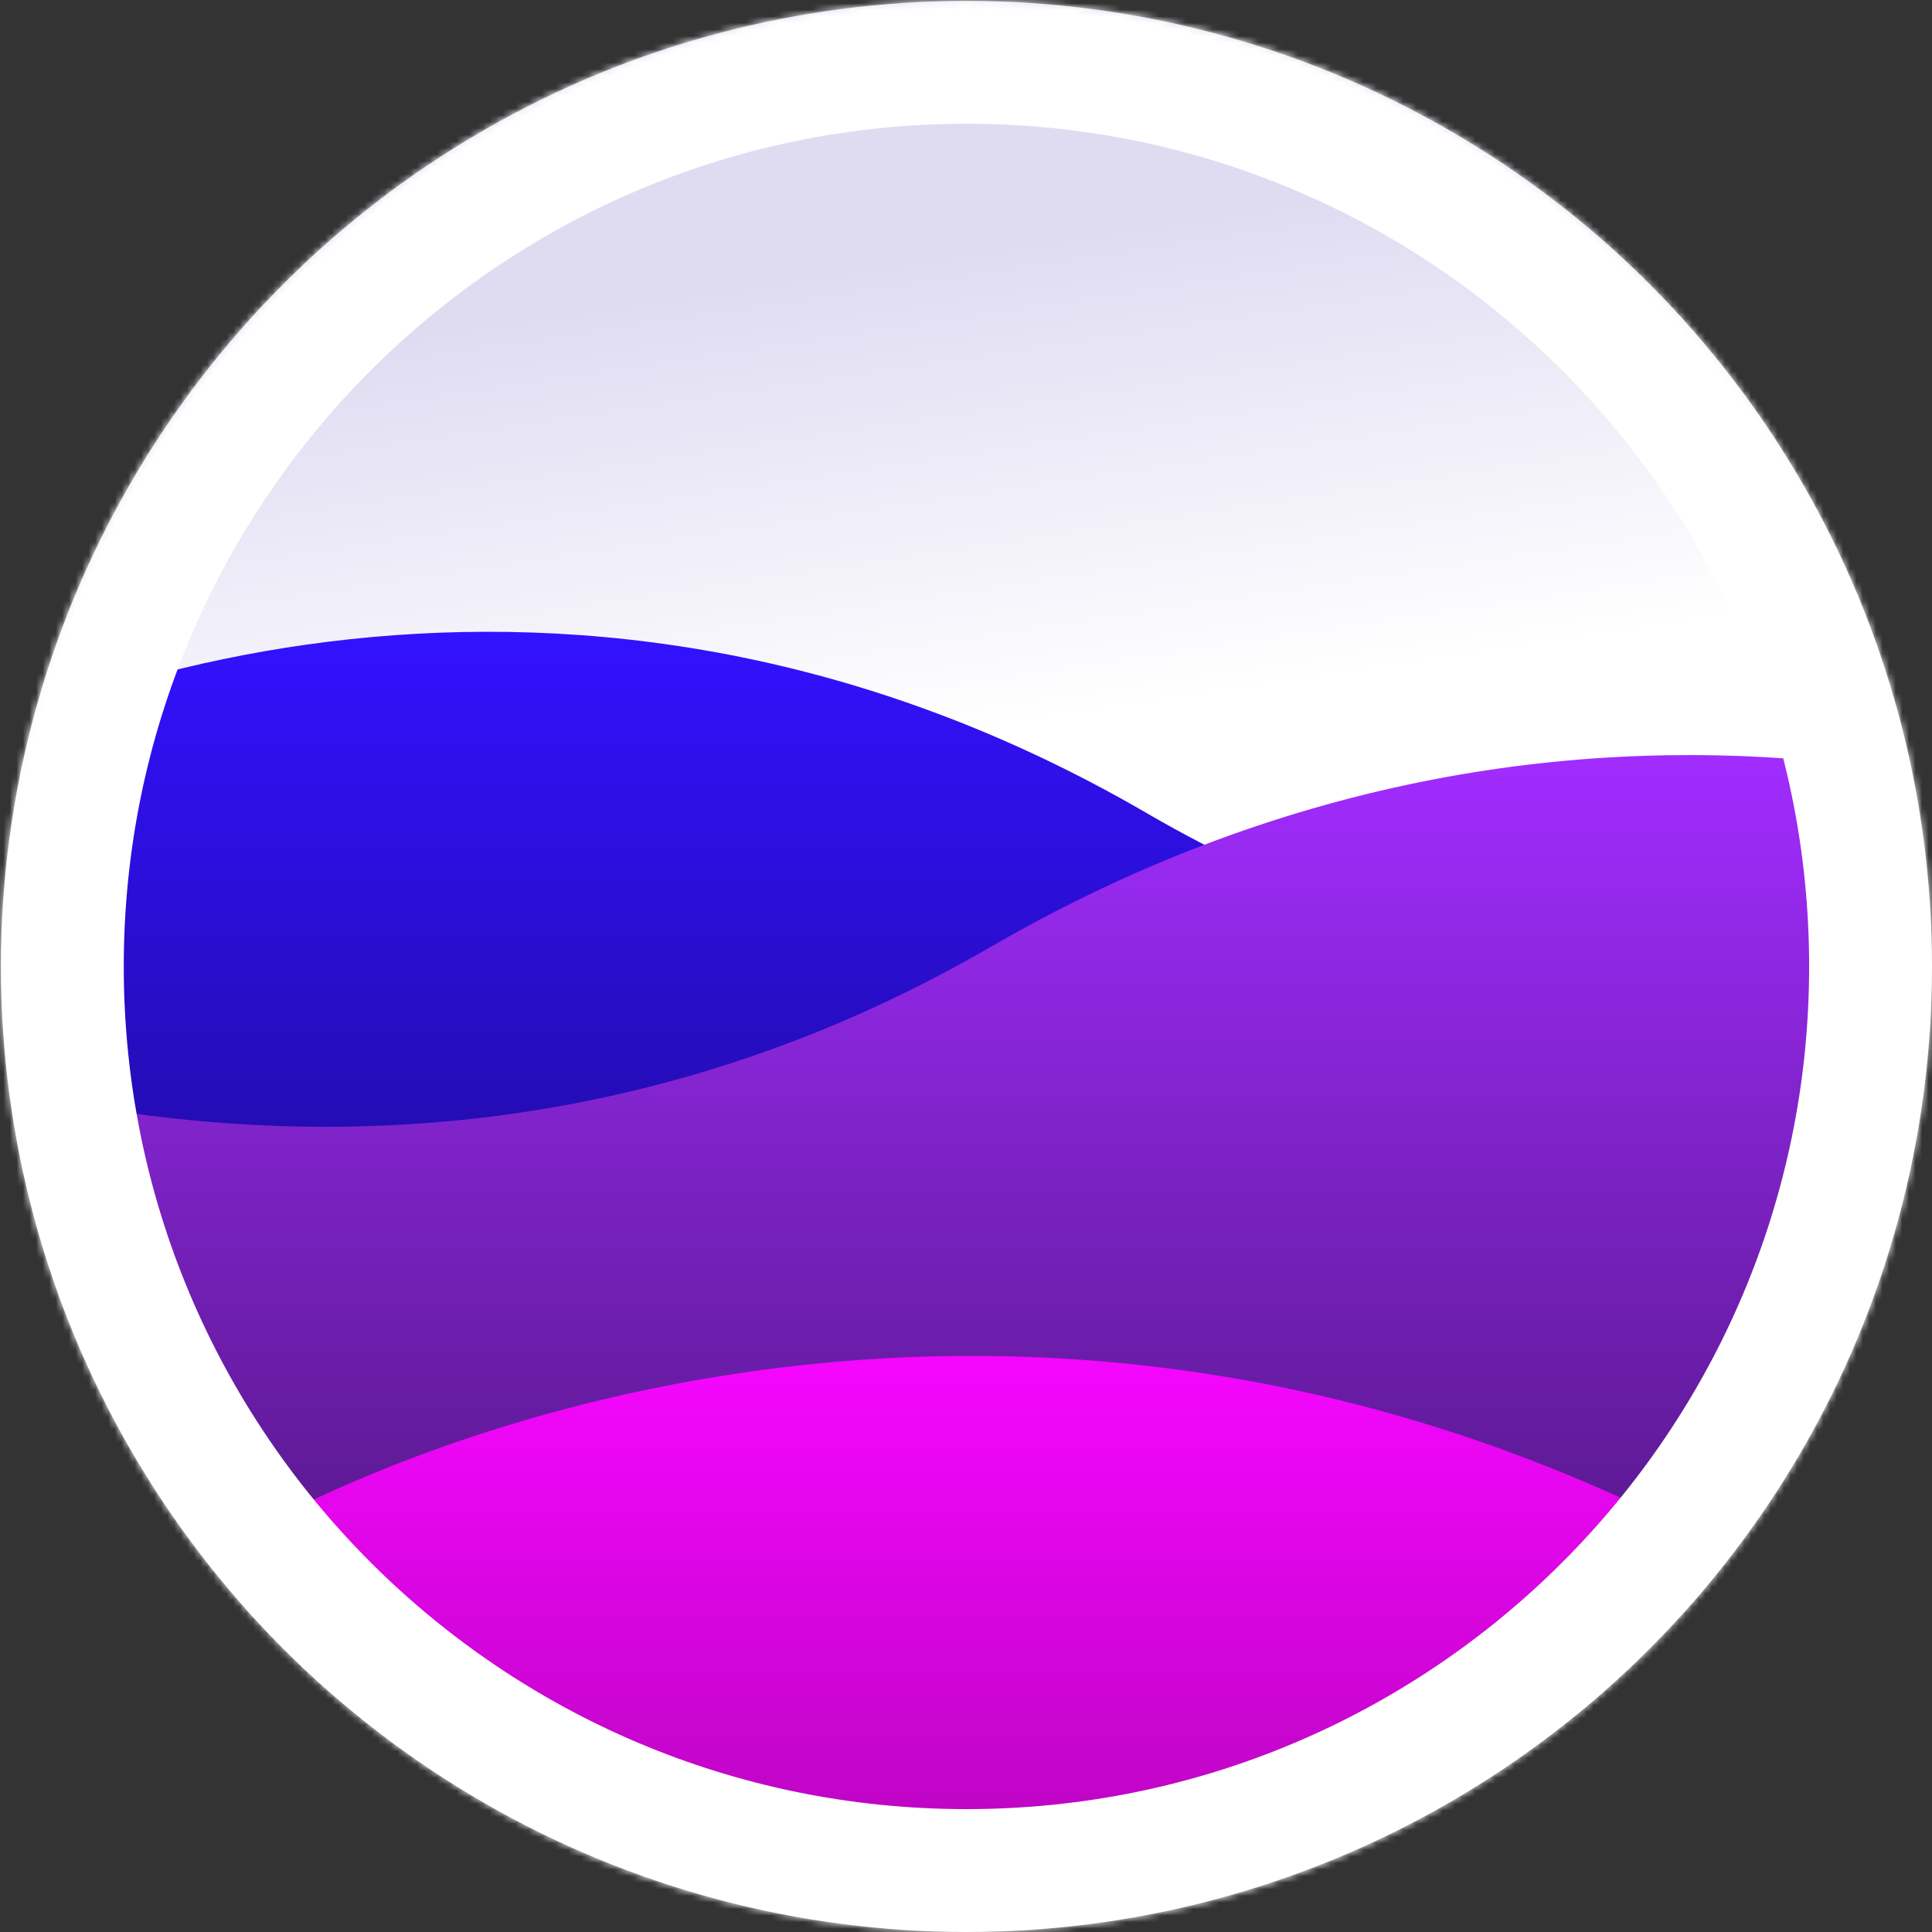 <svg width="294" height="294" viewBox="0 0 294 294" fill="none"
     xmlns="http://www.w3.org/2000/svg">
    <rect x="0" y="0" width="294" height="294" fill="#333333" stroke="none"/>
    <g clip-path="url(#clip0_710_610)">
        <circle cx="147.068" cy="147.067" r="146.932" fill="url(#paint0_linear_710_610)"/>
        <mask id="mask0_710_610" style="mask-type:alpha" maskUnits="userSpaceOnUse" x="0" y="0" width="294"
              height="294">
            <circle cx="147.068" cy="147.067" r="146.932" fill="#D9D9D9"/>
        </mask>
        <g mask="url(#mask0_710_610)">
            <path d="M174.536 123.755C87.899 73.372 4.626 103.329 -26.181 124.322V354.106H382.056V116.379C348.982 139.263 261.173 174.137 174.536 123.755Z"
                  fill="url(#paint1_linear_710_610)"/>
            <path d="M150.699 144.125C242.651 90.808 331.033 122.51 363.729 144.725V387.895H-69.553V136.319C-34.449 160.536 58.747 197.442 150.699 144.125Z"
                  fill="url(#paint2_linear_710_610)"/>
            <path d="M269.421 239.673C164.358 178.856 63.375 215.018 26.016 240.358V517.736H521.077V230.77C480.968 258.393 374.484 300.491 269.421 239.673Z"
                  fill="url(#paint3_linear_710_610)"/>
            <path fill-rule="evenodd" clip-rule="evenodd"
                  d="M147.068 275.302C217.891 275.302 275.303 217.89 275.303 147.067C275.303 76.244 217.891 18.832 147.068 18.832C76.245 18.832 18.833 76.244 18.833 147.067C18.833 217.89 76.245 275.302 147.068 275.302ZM147.068 296C229.32 296 296 229.32 296 147.067C296 64.814 229.32 -1.865 147.068 -1.865C64.815 -1.865 -1.864 64.814 -1.864 147.067C-1.864 229.32 64.815 296 147.068 296Z"
                  fill="white"/>
        </g>
    </g>
    <defs>
        <linearGradient id="paint0_linear_710_610" x1="109.608" y1="44.053" x2="147.068" y2="293.999"
                        gradientUnits="userSpaceOnUse">
            <stop stop-color="#DFDCF2"/>
            <stop offset="0.286" stop-color="white"/>
        </linearGradient>
        <linearGradient id="paint1_linear_710_610" x1="177.938" y1="96.141" x2="177.938" y2="354.106"
                        gradientUnits="userSpaceOnUse">
            <stop stop-color="#3311FF"/>
            <stop offset="1"/>
        </linearGradient>
        <linearGradient id="paint2_linear_710_610" x1="147.088" y1="114.902" x2="147.088" y2="387.895"
                        gradientUnits="userSpaceOnUse">
            <stop stop-color="#A12CFF"/>
            <stop offset="1"/>
        </linearGradient>
        <linearGradient id="paint3_linear_710_610" x1="273.547" y1="206.34" x2="273.547" y2="517.736"
                        gradientUnits="userSpaceOnUse">
            <stop stop-color="#F606FF"/>
            <stop offset="1"/>
        </linearGradient>
        <clipPath id="clip0_710_610">
            <rect width="294" height="294" fill="white"/>
        </clipPath>
    </defs>
</svg>